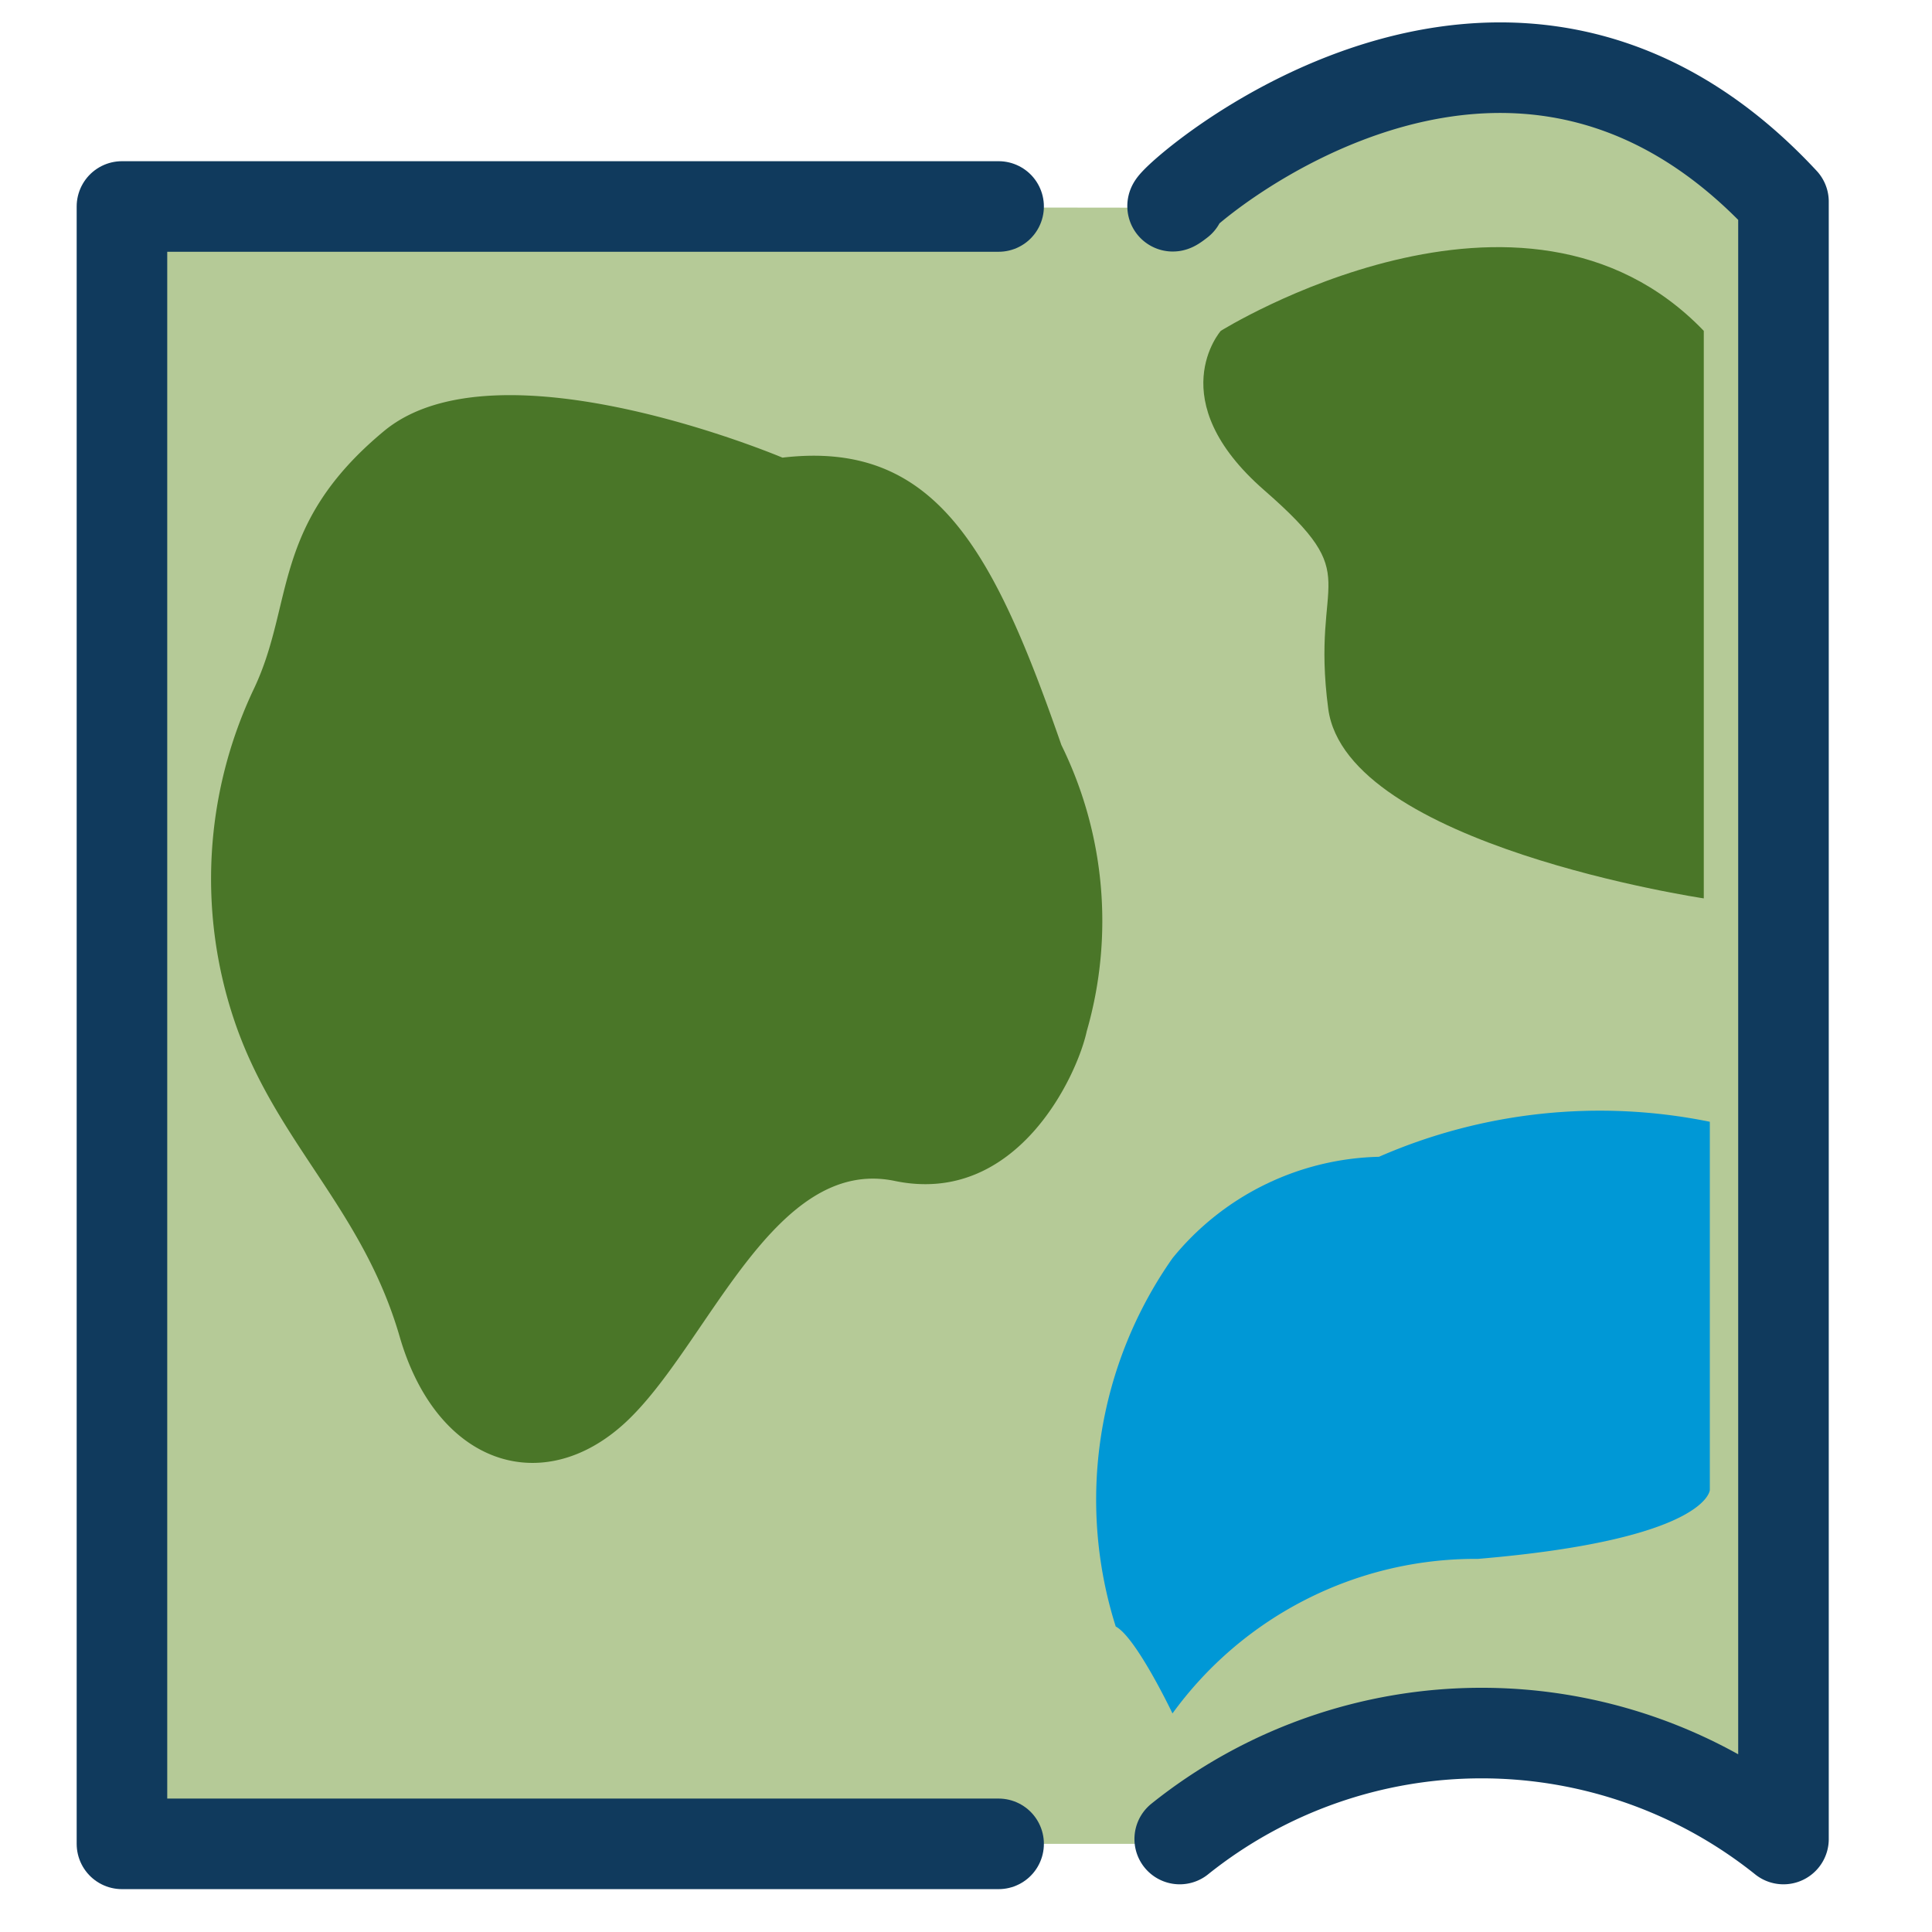 <svg id="Ebene_1" data-name="Ebene 1" xmlns="http://www.w3.org/2000/svg" width="16" height="16" viewBox="0 0 16 16"><defs><style>.cls-1{fill:#b5ca97;}.cls-2{fill:none;stroke:#103a5d;stroke-linecap:round;stroke-linejoin:round;stroke-width:0.75px;}.cls-3{fill:#4a7628;}.cls-4{fill:#0098d6;}</style></defs><title>baselayers</title><polygon class="cls-1" points="1.29 1.71 9.54 1.72 11.44 0.71 13.19 0.66 14.79 1.72 14.95 4.48 14.79 15.24 12.96 14.2 11.19 14.46 9.95 15.09 9.71 15.27 6.66 15.27 1 15.27 1.29 1.71"/><polyline class="cls-2" points="8.27 1.71 1.01 1.71 1.01 15.27 8.27 15.27"/><path class="cls-3" d="M10.11,2.74s2.5-1.56,4,0v4.7S11.15,7,11,5.87s.33-1.06-.53-1.81S10.11,2.74,10.11,2.74Z"/><path class="cls-3" d="M6.48,3.79s-2.36-1-3.3-.22S2.44,5,2.1,5.71a3.67,3.67,0,0,0-.16,2.74C2.28,9.46,3,10,3.31,11.07s1.19,1.34,1.87.71,1.22-2.21,2.23-2S8.92,8.91,9,8.54a3.3,3.3,0,0,0-.21-2.37C8.23,4.56,7.75,3.64,6.48,3.79Z"/><path class="cls-4" d="M11.42,9.58a2.27,2.27,0,0,0-1.71.84,3.48,3.48,0,0,0-.47,3.05c.17.09.47.72.47.72a3.1,3.1,0,0,1,2.53-1.28c1.9-.16,1.92-.57,1.92-.57V9.29A4.57,4.57,0,0,0,11.42,9.58Z"/><path class="cls-2" d="M9.77,1.67c-.52.41,2.5-2.69,5,0V15.23a4,4,0,0,0-5,0"/></svg>